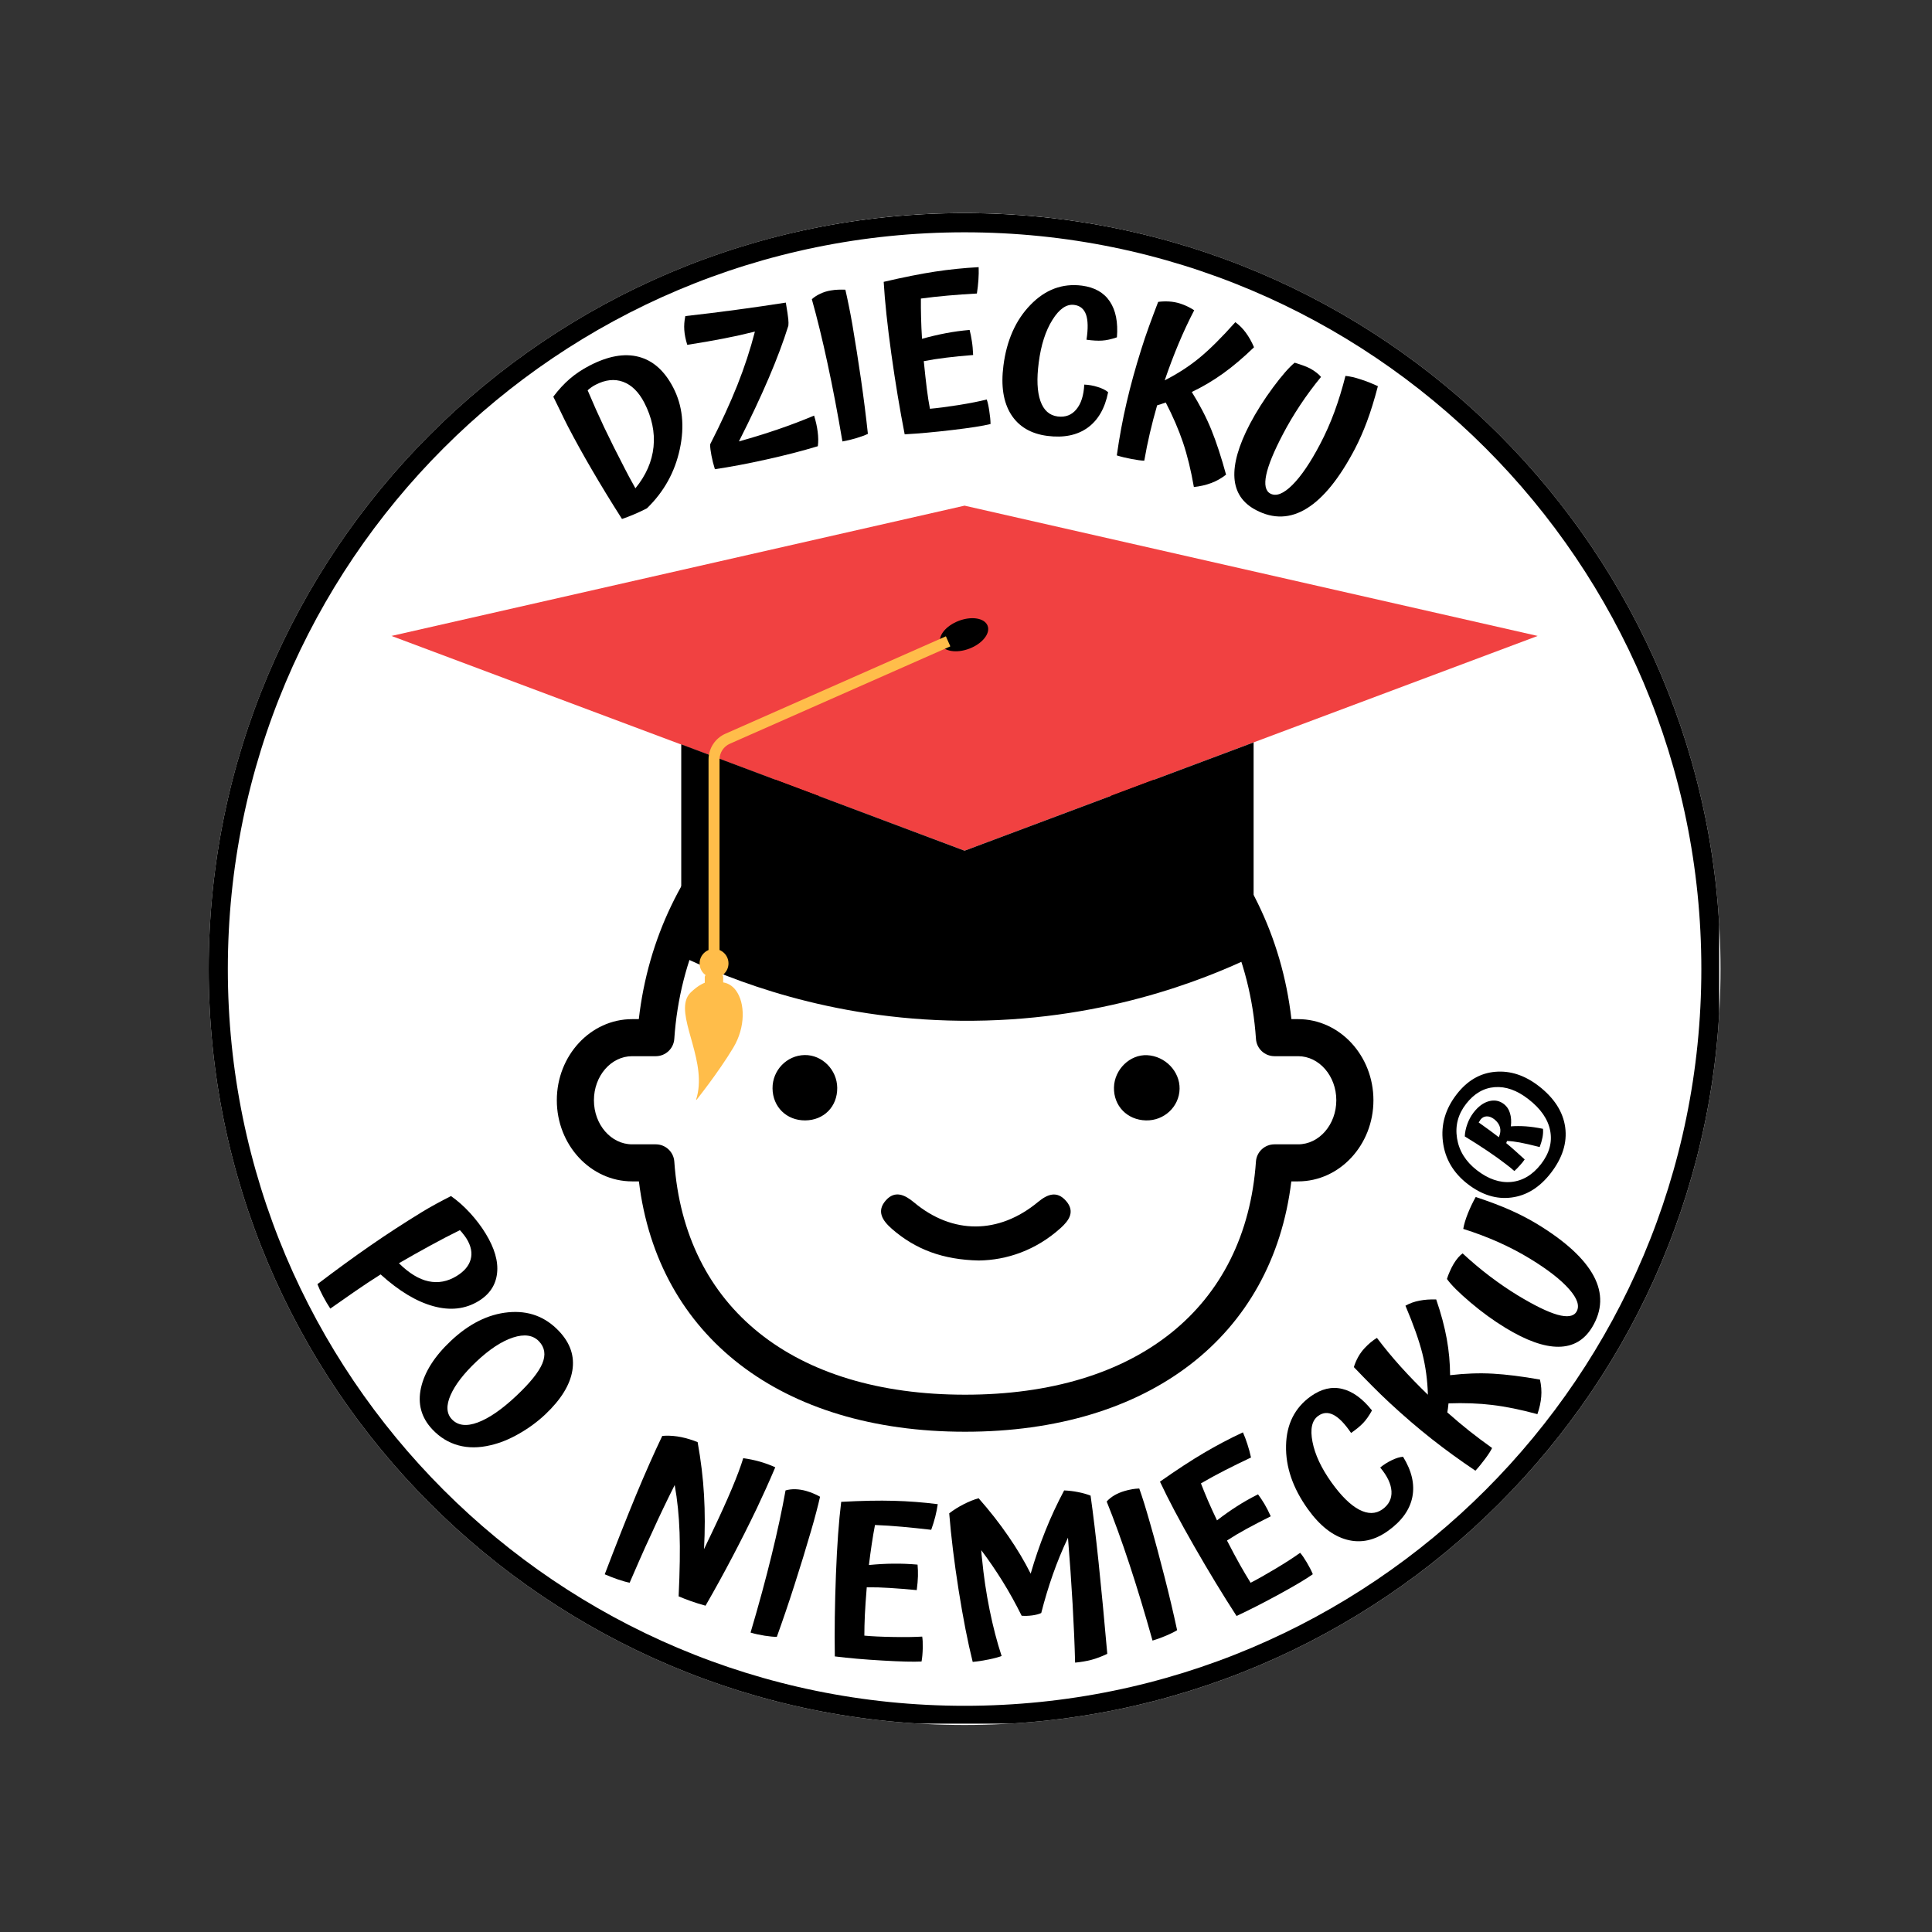 <svg xmlns="http://www.w3.org/2000/svg" xmlns:xlink="http://www.w3.org/1999/xlink" width="512" viewBox="0 0 384 384" height="512" preserveAspectRatio="xMidYMid meet"><rect x="0" y="0" width="384" height="384" fill="#333333" stroke="none"/><defs><clipPath id="af62acdb28"><path d="M 43.387 42.359 L 340.059 42.359 L 340.059 339.035 L 43.387 339.035 Z M 43.387 42.359 " clip-rule="nonzero"></path></clipPath><clipPath id="290508b88d"><path d="M 191.723 42.359 C 109.797 42.359 43.387 108.773 43.387 190.699 C 43.387 272.621 109.797 339.035 191.723 339.035 C 273.648 339.035 340.059 272.621 340.059 190.699 C 340.059 108.773 273.648 42.359 191.723 42.359 Z M 191.723 42.359 " clip-rule="nonzero"></path></clipPath><clipPath id="d76b8e2e27"><path d="M 41.477 42.359 L 341.969 42.359 L 341.969 342.855 L 41.477 342.855 Z M 41.477 42.359 " clip-rule="nonzero"></path></clipPath><clipPath id="3ccb2213f5"><path d="M 191.723 42.359 C 108.746 42.359 41.477 109.633 41.477 192.609 C 41.477 275.59 108.746 342.855 191.723 342.855 C 274.703 342.855 341.969 275.59 341.969 192.609 C 341.969 109.633 274.703 42.359 191.723 42.359 Z M 191.723 42.359 " clip-rule="nonzero"></path></clipPath><clipPath id="1d305aa699"><path d="M 41.477 42.359 L 341.703 42.359 L 341.703 342.59 L 41.477 342.59 Z M 41.477 42.359 " clip-rule="nonzero"></path></clipPath><clipPath id="03015dcaab"><path d="M 191.719 42.359 C 108.742 42.359 41.477 109.629 41.477 192.605 C 41.477 275.586 108.742 342.852 191.719 342.852 C 274.699 342.852 341.965 275.586 341.965 192.605 C 341.965 109.629 274.699 42.359 191.719 42.359 Z M 191.719 42.359 " clip-rule="nonzero"></path></clipPath><clipPath id="3718bf4a50"><path d="M 110.672 118.457 L 272.977 118.457 L 272.977 284.574 L 110.672 284.574 Z M 110.672 118.457 " clip-rule="nonzero"></path></clipPath><clipPath id="3689420c0a"><path d="M 77.812 100.504 L 305.625 100.504 L 305.625 169.145 L 77.812 169.145 Z M 77.812 100.504 " clip-rule="nonzero"></path></clipPath><clipPath id="77076ba4db"><path d="M 136.094 194.914 L 147.684 194.914 L 147.684 218.605 L 136.094 218.605 Z M 136.094 194.914 " clip-rule="nonzero"></path></clipPath></defs><g clip-path="url(#af62acdb28)"><g clip-path="url(#290508b88d)"><path fill="#ffffff" d="M 43.387 42.359 L 340.059 42.359 L 340.059 339.035 L 43.387 339.035 Z M 43.387 42.359 " fill-opacity="1" fill-rule="nonzero"></path></g></g><g clip-path="url(#d76b8e2e27)"><g clip-path="url(#3ccb2213f5)"><path fill="#ffffff" d="M 41.477 42.359 L 341.969 42.359 L 341.969 342.855 L 41.477 342.855 Z M 41.477 42.359 " fill-opacity="1" fill-rule="nonzero"></path></g></g><g clip-path="url(#1d305aa699)"><g clip-path="url(#03015dcaab)"><path stroke-linecap="butt" transform="matrix(0.762, 0, 0, 0.762, 41.475, 42.362)" fill="none" stroke-linejoin="miter" d="M 197.17 0.001 C 88.277 0.001 -0.003 88.276 -0.003 197.169 C -0.003 306.068 88.277 394.343 197.17 394.343 C 306.068 394.343 394.343 306.068 394.343 197.169 C 394.343 88.276 306.068 0.001 197.17 0.001 Z M 197.17 0.001 " stroke="#000000" stroke-width="10" stroke-opacity="1" stroke-miterlimit="4"></path></g></g><g clip-path="url(#3718bf4a50)"><path fill="#000000" d="M 166.406 216.211 C 166.441 219.934 163.77 222.656 160.047 222.688 C 156.344 222.719 153.582 220.012 153.547 216.32 C 153.516 212.727 156.383 209.758 159.93 209.699 C 163.406 209.645 166.371 212.625 166.406 216.211 Z M 227.754 222.688 C 224.031 222.598 221.324 219.805 221.41 216.137 C 221.492 212.555 224.59 209.551 228.016 209.727 C 231.598 209.918 234.508 212.938 234.453 216.41 C 234.391 219.957 231.379 222.781 227.754 222.688 Z M 194.531 250.535 C 187.406 250.379 181.965 248.336 177.285 244.258 C 175.41 242.621 174.141 240.738 176.082 238.57 C 177.867 236.57 179.805 237.43 181.66 238.98 C 189.32 245.391 198.52 245.363 206.324 238.898 C 208.215 237.332 210.078 236.641 211.871 238.676 C 213.719 240.781 212.531 242.539 210.781 244.109 C 205.887 248.508 200.094 250.469 194.531 250.535 Z M 258.012 227.445 L 253.309 227.445 C 251.367 227.445 249.762 228.941 249.629 230.871 C 247.602 259.887 225.988 277.207 191.824 277.207 C 157.656 277.207 136.051 259.887 134.023 230.871 C 133.887 228.941 132.281 227.445 130.344 227.445 L 125.641 227.445 C 121.453 227.445 118.047 223.52 118.047 218.684 C 118.047 213.855 121.453 209.926 125.641 209.926 L 130.34 209.926 C 132.281 209.926 133.887 208.426 134.02 206.492 C 136.176 174.41 161.027 150.211 191.824 150.211 C 222.621 150.211 247.473 174.41 249.633 206.492 C 249.758 208.426 251.367 209.926 253.312 209.926 L 258.012 209.926 C 262.195 209.926 265.602 213.855 265.602 218.684 C 265.602 223.52 262.195 227.445 258.012 227.445 Z M 258.012 202.562 L 256.68 202.562 C 252.91 169.527 227.391 144.715 195.453 142.961 C 195.488 142.77 195.516 142.586 195.516 142.391 C 195.516 133.258 202.961 125.824 212.113 125.824 C 214.152 125.824 215.801 124.176 215.801 122.145 C 215.801 120.109 214.152 118.461 212.113 118.461 C 201.871 118.461 193.137 124.91 189.707 133.945 C 186.168 129.301 180.586 126.285 174.301 126.285 C 172.266 126.285 170.613 127.93 170.613 129.969 C 170.613 132 172.266 133.648 174.301 133.648 C 180.055 133.648 184.871 137.711 186.023 143.113 C 155.109 145.852 130.652 170.277 126.969 202.562 L 125.641 202.562 C 117.387 202.562 110.672 209.797 110.672 218.684 C 110.672 227.574 117.387 234.809 125.641 234.809 L 126.988 234.809 C 130.73 265.602 155.258 284.57 191.824 284.57 C 228.387 284.57 252.918 265.602 256.66 234.809 L 258.012 234.809 C 266.266 234.809 272.98 227.574 272.98 218.684 C 272.98 209.797 266.266 202.562 258.012 202.562 " fill-opacity="1" fill-rule="nonzero"></path></g><g clip-path="url(#3689420c0a)"><path fill="#f14141" d="M 77.812 126.398 L 191.715 100.504 L 305.625 126.398 L 191.715 169.086 L 77.812 126.398 " fill-opacity="1" fill-rule="nonzero"></path></g><path fill="#000000" d="M 249.164 190.039 C 239.305 194.77 218.559 203.168 190.898 202.883 C 164.793 202.613 145.18 194.73 135.402 190.039 C 135.402 176.004 135.402 161.977 135.402 147.941 L 191.715 169.086 L 249.164 147.559 L 249.164 190.039 " fill-opacity="1" fill-rule="nonzero"></path><path fill="#000000" d="M 196.297 124.375 C 196.879 125.898 195.254 127.934 192.668 128.922 C 190.082 129.91 187.516 129.473 186.934 127.949 C 186.352 126.418 187.977 124.383 190.562 123.398 C 193.145 122.41 195.711 122.848 196.297 124.375 " fill-opacity="1" fill-rule="nonzero"></path><g clip-path="url(#77076ba4db)"><path fill="#ffbd4a" d="M 146.273 196.863 C 146.086 196.609 145.887 196.383 145.664 196.184 C 145.441 195.984 145.199 195.809 144.945 195.672 C 144.688 195.527 144.418 195.418 144.125 195.34 C 143.895 195.277 143.648 195.242 143.391 195.227 C 143.355 195.223 143.312 195.223 143.238 195.219 C 143.074 195.148 142.906 195.094 142.727 195.051 C 142.672 195.035 142.609 195.023 142.551 195.012 C 142.262 194.957 141.957 194.934 141.637 194.953 C 141.375 194.965 141.105 195.008 140.828 195.074 C 140.773 195.09 140.715 195.105 140.648 195.121 C 140.633 195.125 140.617 195.133 140.598 195.137 C 140.34 195.215 140.074 195.316 139.805 195.445 C 139.738 195.477 139.668 195.508 139.602 195.543 C 139.52 195.582 139.438 195.629 139.355 195.676 C 139.332 195.688 139.312 195.699 139.289 195.715 C 139.195 195.766 139.098 195.824 139.004 195.883 C 138.91 195.945 138.82 196.004 138.727 196.066 C 138.648 196.121 138.57 196.176 138.492 196.234 C 138.438 196.273 138.379 196.316 138.328 196.355 C 138 196.605 137.668 196.891 137.328 197.215 C 137.266 197.273 137.207 197.336 137.148 197.398 C 137.145 197.402 137.141 197.406 137.141 197.41 C 137.113 197.438 137.09 197.465 137.066 197.496 C 137.062 197.5 137.055 197.504 137.051 197.512 C 137.031 197.539 137.008 197.562 136.988 197.59 C 136.98 197.598 136.977 197.602 136.973 197.609 C 136.953 197.637 136.93 197.664 136.91 197.691 C 136.902 197.699 136.898 197.707 136.895 197.711 C 136.875 197.738 136.855 197.766 136.84 197.793 C 136.832 197.797 136.828 197.805 136.824 197.812 C 136.805 197.84 136.789 197.867 136.773 197.898 C 136.766 197.906 136.762 197.91 136.758 197.918 C 136.742 197.945 136.727 197.973 136.711 198 C 136.707 198.008 136.703 198.016 136.695 198.02 C 136.676 198.051 136.66 198.078 136.645 198.109 C 136.645 198.113 136.641 198.121 136.637 198.125 C 136.621 198.16 136.605 198.191 136.59 198.219 C 136.586 198.223 136.586 198.23 136.582 198.234 C 136.566 198.266 136.555 198.297 136.539 198.328 C 136.535 198.332 136.535 198.336 136.535 198.34 C 136.52 198.375 136.504 198.414 136.488 198.445 C 136.488 198.449 136.488 198.453 136.488 198.453 C 136.473 198.488 136.457 198.523 136.441 198.562 C 136.441 198.562 136.441 198.562 136.441 198.566 C 134.801 202.969 140.691 211.355 138.355 218.559 C 138.371 218.523 138.383 218.492 138.395 218.453 C 138.391 218.473 138.383 218.496 138.379 218.516 C 138.344 218.598 138.312 218.68 138.277 218.766 C 138.281 218.758 138.285 218.754 138.289 218.746 C 138.277 218.77 138.27 218.797 138.258 218.82 C 138.254 218.828 138.25 218.84 138.246 218.848 C 138.246 218.848 138.25 218.84 138.262 218.828 C 138.266 218.82 138.273 218.812 138.281 218.805 C 138.273 218.824 138.27 218.844 138.262 218.863 C 138.262 218.863 138.277 218.84 138.309 218.793 C 138.332 218.766 138.359 218.719 138.391 218.672 C 138.406 218.648 138.426 218.621 138.449 218.59 C 138.516 218.508 138.594 218.402 138.691 218.285 C 138.785 218.16 138.891 218.023 139.016 217.867 C 139.133 217.711 139.266 217.543 139.406 217.355 C 139.551 217.168 139.707 216.965 139.867 216.754 C 140.027 216.543 140.203 216.312 140.379 216.074 C 140.555 215.836 140.742 215.586 140.938 215.328 C 142.422 213.316 144.262 210.707 145.742 208.242 C 148.207 204.156 148.105 199.336 146.273 196.863 " fill-opacity="1" fill-rule="nonzero"></path></g><path fill="#ffbd4a" d="M 141.922 194.355 C 140.336 194.355 139.051 193.07 139.051 191.484 C 139.051 189.898 140.336 188.613 141.922 188.613 C 143.508 188.613 144.793 189.898 144.793 191.484 C 144.793 193.07 143.508 194.355 141.922 194.355 " fill-opacity="1" fill-rule="nonzero"></path><path fill="#ffbd4a" d="M 143.012 192.348 L 140.828 192.348 L 140.828 150.969 C 140.828 148.746 142.141 146.73 144.176 145.836 L 188.004 126.473 L 188.887 128.469 L 145.055 147.828 C 143.812 148.379 143.012 149.613 143.012 150.969 L 143.012 192.348 " fill-opacity="1" fill-rule="nonzero"></path><path fill="#ffbd4a" d="M 143.234 196.062 L 140.578 196.062 C 140.301 196.062 140.078 195.836 140.078 195.559 L 140.078 194.188 C 140.078 193.906 140.301 193.688 140.578 193.688 L 143.234 193.688 C 143.508 193.688 143.734 193.906 143.734 194.188 L 143.734 195.559 C 143.734 195.836 143.508 196.062 143.234 196.062 " fill-opacity="1" fill-rule="nonzero"></path><path fill="#000000" d="M 75.652 253.301 C 73.938 254.387 72.285 255.477 70.699 256.57 C 69.121 257.656 67.438 258.832 65.652 260.094 C 65.152 259.34 64.668 258.516 64.191 257.617 C 63.723 256.73 63.355 255.934 63.094 255.234 C 66.938 252.316 70.461 249.75 73.668 247.535 C 76.875 245.312 80.258 243.117 83.812 240.934 C 84.637 240.426 85.574 239.887 86.621 239.312 C 87.668 238.742 88.676 238.215 89.637 237.727 C 90.941 238.641 92.195 239.75 93.402 241.059 C 94.605 242.375 95.645 243.738 96.512 245.156 C 98.297 248.07 99.059 250.695 98.797 253.047 C 98.543 255.402 97.312 257.258 95.113 258.602 C 92.5 260.195 89.512 260.539 86.145 259.617 C 82.789 258.703 79.293 256.602 75.652 253.301 Z M 90.766 253.617 C 92.266 252.695 93.195 251.602 93.543 250.332 C 93.902 249.055 93.641 247.68 92.75 246.219 C 92.559 245.914 92.344 245.617 92.113 245.332 C 91.895 245.035 91.656 244.758 91.402 244.504 C 89.406 245.488 87.418 246.527 85.43 247.617 C 83.449 248.695 81.402 249.852 79.289 251.078 C 81.289 253.055 83.246 254.254 85.16 254.664 C 87.086 255.078 88.957 254.727 90.766 253.617 Z M 90.766 253.617 " fill-opacity="1" fill-rule="nonzero"></path><path fill="#000000" d="M 111.121 264.59 C 113.352 266.949 114.234 269.559 113.758 272.414 C 113.289 275.273 111.496 278.176 108.375 281.129 C 106.82 282.59 105.082 283.863 103.168 284.957 C 101.254 286.055 99.375 286.816 97.535 287.242 C 95.203 287.801 93.062 287.812 91.105 287.273 C 89.156 286.742 87.43 285.688 85.93 284.098 C 83.727 281.758 82.977 279.008 83.676 275.844 C 84.383 272.691 86.348 269.59 89.578 266.543 C 93.207 263.113 97.027 261.207 101.027 260.828 C 105.035 260.445 108.398 261.699 111.121 264.59 Z M 89.801 282.082 C 90.996 283.352 92.723 283.562 94.977 282.719 C 97.238 281.867 99.793 280.105 102.629 277.43 C 105.348 274.871 107.066 272.734 107.789 271.02 C 108.508 269.297 108.289 267.824 107.137 266.605 C 105.949 265.359 104.227 265.105 101.961 265.844 C 99.707 266.586 97.285 268.176 94.691 270.621 C 92.184 272.996 90.473 275.211 89.562 277.273 C 88.652 279.336 88.73 280.941 89.801 282.082 Z M 89.801 282.082 " fill-opacity="1" fill-rule="nonzero"></path><path fill="#000000" d="M 129.656 304.461 C 129.223 305.375 128.762 306.367 128.277 307.445 C 127.789 308.516 126.746 310.891 125.148 314.574 C 124.547 314.465 123.77 314.246 122.816 313.922 C 121.871 313.594 121 313.254 120.195 312.906 C 122.492 306.887 124.562 301.648 126.402 297.191 C 128.254 292.738 129.996 288.809 131.625 285.41 C 131.691 285.391 131.801 285.379 131.961 285.379 C 132.125 285.371 132.238 285.363 132.293 285.363 C 133.285 285.332 134.312 285.422 135.375 285.633 C 136.43 285.848 137.523 286.18 138.66 286.633 C 139.312 290.254 139.738 293.762 139.93 297.16 C 140.129 300.555 140.129 304.141 139.93 307.906 C 140.172 307.379 140.426 306.844 140.691 306.301 C 140.953 305.762 141.215 305.223 141.469 304.684 C 143.066 301.34 144.391 298.426 145.438 295.938 C 146.484 293.453 147.246 291.41 147.723 289.824 C 148.836 289.977 149.914 290.199 150.961 290.492 C 152.02 290.789 153.062 291.168 154.09 291.633 C 153.453 293.137 152.836 294.555 152.23 295.887 C 151.629 297.223 151.031 298.516 150.438 299.762 C 148.828 303.121 147.176 306.398 145.484 309.605 C 143.801 312.812 142.047 315.992 140.23 319.145 C 139.16 318.848 138.199 318.547 137.34 318.242 C 136.492 317.941 135.676 317.625 134.883 317.289 C 135.121 312.195 135.188 307.977 135.07 304.621 C 134.953 301.254 134.633 298.102 134.102 295.16 C 133.371 296.609 132.629 298.117 131.879 299.684 C 131.125 301.25 130.387 302.84 129.656 304.461 Z M 129.656 304.461 " fill-opacity="1" fill-rule="nonzero"></path><path fill="#000000" d="M 161.199 304.281 C 160.168 307.828 159.074 311.406 157.91 315.012 C 156.758 318.613 155.586 322.055 154.402 325.332 C 153.809 325.34 153.008 325.27 151.988 325.109 C 150.98 324.949 150.047 324.746 149.18 324.488 C 150.801 319.02 152.184 313.926 153.34 309.203 C 154.504 304.473 155.434 300.148 156.133 296.234 C 156.738 296.055 157.391 295.977 158.102 295.996 C 158.809 296.02 159.531 296.133 160.262 296.344 C 160.801 296.504 161.277 296.672 161.691 296.852 C 162.109 297.023 162.547 297.234 162.992 297.488 C 162.777 298.453 162.523 299.484 162.23 300.582 C 161.945 301.688 161.598 302.918 161.199 304.281 Z M 161.199 304.281 " fill-opacity="1" fill-rule="nonzero"></path><path fill="#000000" d="M 183.164 330.238 C 181.578 330.32 178.992 330.258 175.418 330.047 C 171.852 329.844 168.688 329.57 165.926 329.223 C 165.848 324.195 165.926 318.785 166.148 312.98 C 166.367 307.172 166.719 302.344 167.195 298.504 C 171.266 298.281 174.75 298.215 177.641 298.297 C 180.531 298.371 183.441 298.594 186.387 298.965 C 186.27 299.77 186.105 300.594 185.895 301.441 C 185.68 302.289 185.41 303.164 185.086 304.059 C 183.074 303.828 181.141 303.625 179.293 303.457 C 177.449 303.289 175.656 303.172 173.91 303.105 C 173.688 304.262 173.473 305.512 173.273 306.852 C 173.07 308.188 172.883 309.594 172.703 311.059 C 174.395 310.895 176.02 310.801 177.578 310.789 C 179.141 310.77 180.738 310.836 182.371 310.98 C 182.441 311.723 182.469 312.488 182.449 313.281 C 182.426 314.07 182.348 314.988 182.211 316.047 C 180.156 315.855 178.359 315.711 176.816 315.617 C 175.266 315.512 173.754 315.469 172.273 315.488 C 172.094 317.711 171.965 319.562 171.895 321.031 C 171.828 322.492 171.797 323.848 171.797 325.094 C 173.277 325.234 175.184 325.324 177.512 325.363 C 179.852 325.406 181.777 325.379 183.293 325.285 C 183.387 325.805 183.422 326.57 183.402 327.586 C 183.379 328.602 183.301 329.484 183.164 330.238 Z M 183.164 330.238 " fill-opacity="1" fill-rule="nonzero"></path><path fill="#000000" d="M 220.082 328.715 C 218.938 329.254 217.883 329.652 216.922 329.906 C 215.957 330.16 214.879 330.344 213.684 330.461 C 213.598 326.98 213.434 323.109 213.191 318.855 C 212.945 314.602 212.641 310.195 212.27 305.633 C 211.137 308.023 210.137 310.453 209.27 312.918 C 208.402 315.387 207.629 317.945 206.953 320.602 C 206.465 320.824 205.863 320.984 205.145 321.078 C 204.434 321.172 203.738 321.195 203.062 321.141 C 201.844 318.688 200.57 316.391 199.238 314.25 C 197.902 312.105 196.5 310.059 195.031 308.109 C 195.051 308.395 195.07 308.688 195.094 308.98 C 195.125 309.277 195.156 309.566 195.188 309.84 C 195.508 313.195 196.004 316.562 196.684 319.934 C 197.367 323.301 198.164 326.371 199.078 329.145 C 198.516 329.363 197.676 329.594 196.555 329.824 C 195.43 330.059 194.355 330.223 193.332 330.316 C 192.355 326.414 191.426 321.664 190.539 316.078 C 189.656 310.48 189.035 305.387 188.664 300.789 C 189.555 300.102 190.512 299.5 191.539 298.98 C 192.562 298.453 193.555 298.055 194.508 297.789 C 196.719 300.297 198.688 302.812 200.414 305.332 C 202.148 307.84 203.629 310.324 204.855 312.777 C 205.691 309.879 206.66 307.051 207.762 304.297 C 208.863 301.535 210.113 298.848 211.508 296.234 C 212.461 296.277 213.383 296.387 214.27 296.566 C 215.168 296.738 216 296.973 216.762 297.266 C 217.273 300.879 217.801 305.293 218.352 310.52 C 218.898 315.754 219.477 321.816 220.082 328.715 Z M 220.082 328.715 " fill-opacity="1" fill-rule="nonzero"></path><path fill="#000000" d="M 228.531 302.566 C 229.551 306.113 230.523 309.723 231.453 313.391 C 232.395 317.066 233.23 320.605 233.961 324.012 C 233.461 324.328 232.738 324.691 231.789 325.094 C 230.844 325.496 229.938 325.824 229.074 326.078 C 227.535 320.582 226.008 315.531 224.484 310.914 C 222.961 306.293 221.453 302.133 219.961 298.438 C 220.375 297.973 220.891 297.562 221.5 297.199 C 222.117 296.844 222.793 296.559 223.531 296.344 C 224.074 296.184 224.562 296.07 225.008 295.992 C 225.453 295.922 225.93 295.875 226.438 295.852 C 226.762 296.77 227.098 297.777 227.438 298.867 C 227.773 299.957 228.141 301.191 228.531 302.566 Z M 228.531 302.566 " fill-opacity="1" fill-rule="nonzero"></path><path fill="#000000" d="M 260.934 312.887 C 259.633 313.816 257.41 315.141 254.27 316.855 C 251.133 318.57 248.301 320.012 245.773 321.188 C 243.043 316.977 240.234 312.355 237.344 307.312 C 234.457 302.277 232.195 298.004 230.551 294.488 C 233.883 292.148 236.801 290.242 239.297 288.773 C 241.781 287.305 244.367 285.941 247.043 284.691 C 247.371 285.434 247.668 286.223 247.934 287.059 C 248.207 287.883 248.445 288.762 248.648 289.691 C 246.828 290.551 245.082 291.402 243.426 292.25 C 241.773 293.098 240.195 293.957 238.695 294.836 C 239.117 295.926 239.594 297.09 240.121 298.328 C 240.664 299.566 241.25 300.852 241.887 302.188 C 243.227 301.148 244.555 300.215 245.871 299.375 C 247.18 298.531 248.574 297.742 250.043 297.012 C 250.477 297.594 250.895 298.227 251.301 298.898 C 251.711 299.578 252.133 300.402 252.57 301.375 C 250.734 302.297 249.141 303.129 247.773 303.867 C 246.41 304.609 245.109 305.383 243.871 306.188 C 244.895 308.168 245.766 309.797 246.488 311.074 C 247.207 312.348 247.902 313.516 248.57 314.586 C 249.891 313.91 251.555 312.973 253.555 311.773 C 255.555 310.578 257.172 309.531 258.41 308.633 C 258.77 309.023 259.207 309.66 259.73 310.535 C 260.246 311.406 260.648 312.188 260.934 312.887 Z M 260.934 312.887 " fill-opacity="1" fill-rule="nonzero"></path><path fill="#000000" d="M 274.328 291.684 C 275.016 291.113 275.781 290.629 276.629 290.223 C 277.477 289.812 278.223 289.586 278.867 289.543 C 280.602 292.348 281.219 295.02 280.711 297.559 C 280.203 300.09 278.598 302.32 275.898 304.258 C 273.207 306.188 270.469 306.773 267.676 306.02 C 264.883 305.27 262.305 303.238 259.93 299.922 C 256.957 295.766 255.516 291.566 255.613 287.32 C 255.699 283.078 257.336 279.809 260.531 277.523 C 262.621 276.043 264.691 275.551 266.754 276.047 C 268.828 276.535 270.809 277.965 272.691 280.336 C 272.121 281.375 271.539 282.203 270.945 282.828 C 270.352 283.453 269.551 284.113 268.535 284.812 C 267.297 282.98 266.137 281.785 265.059 281.223 C 263.977 280.664 262.961 280.727 262.008 281.414 C 260.75 282.316 260.371 284.031 260.867 286.574 C 261.355 289.113 262.621 291.812 264.66 294.668 C 266.574 297.336 268.398 299.129 270.137 300.051 C 271.883 300.965 273.426 300.941 274.773 299.988 C 276.051 299.066 276.648 297.871 276.566 296.398 C 276.48 294.93 275.734 293.359 274.328 291.684 Z M 274.328 291.684 " fill-opacity="1" fill-rule="nonzero"></path><path fill="#000000" d="M 306.078 274.199 C 306.34 275.367 306.426 276.504 306.332 277.613 C 306.242 278.719 305.988 279.867 305.57 281.074 C 302.266 280.176 299.273 279.566 296.602 279.25 C 293.922 278.922 291.02 278.816 287.902 278.93 C 287.848 279.324 287.812 279.656 287.789 279.93 C 287.758 280.211 287.719 280.473 287.664 280.727 C 289.164 282.059 290.633 283.293 292.059 284.426 C 293.496 285.559 295 286.688 296.566 287.805 C 296.312 288.336 295.855 289.051 295.188 289.949 C 294.527 290.836 293.887 291.629 293.25 292.312 C 290.18 290.25 287.281 288.148 284.551 285.996 C 281.812 283.836 279.035 281.453 276.215 278.836 C 275.066 277.77 273.898 276.641 272.723 275.453 C 271.551 274.273 270.34 273.027 269.09 271.723 C 269.289 271.059 269.574 270.398 269.93 269.738 C 270.293 269.086 270.73 268.48 271.246 267.93 C 271.629 267.516 272.027 267.145 272.438 266.801 C 272.844 266.465 273.254 266.168 273.676 265.914 C 275.129 267.844 276.703 269.75 278.406 271.645 C 280.113 273.531 281.91 275.387 283.805 277.215 C 283.723 274.328 283.355 271.605 282.711 269.043 C 282.066 266.469 280.941 263.293 279.344 259.516 C 280.191 259.039 281.121 258.707 282.137 258.516 C 283.145 258.316 284.25 258.238 285.457 258.277 C 286.422 261.082 287.117 263.688 287.551 266.09 C 287.988 268.492 288.207 270.906 288.219 273.328 C 291.223 272.977 294.051 272.879 296.711 273.027 C 299.367 273.176 302.488 273.566 306.078 274.199 Z M 306.078 274.199 " fill-opacity="1" fill-rule="nonzero"></path><path fill="#000000" d="M 293.309 237.914 C 296 238.805 298.309 239.676 300.23 240.535 C 302.148 241.391 303.926 242.32 305.566 243.312 C 311.191 246.742 314.922 250.18 316.758 253.617 C 318.586 257.043 318.48 260.441 316.441 263.809 C 314.883 266.371 312.66 267.66 309.773 267.68 C 306.883 267.703 303.367 266.449 299.215 263.918 C 296.867 262.488 294.543 260.805 292.246 258.855 C 289.953 256.91 288.402 255.359 287.594 254.203 C 287.723 253.758 287.91 253.266 288.152 252.727 C 288.387 252.18 288.641 251.676 288.914 251.219 C 289.223 250.711 289.527 250.281 289.832 249.934 C 290.145 249.582 290.434 249.312 290.707 249.121 C 292.445 250.734 294.242 252.246 296.105 253.664 C 297.969 255.07 299.801 256.328 301.598 257.426 C 304.961 259.469 307.621 260.766 309.566 261.316 C 311.512 261.855 312.766 261.66 313.328 260.727 C 314.016 259.609 313.535 258.109 311.883 256.234 C 310.234 254.355 307.645 252.336 304.121 250.188 C 302.164 248.992 300.074 247.898 297.852 246.902 C 295.621 245.91 293.277 245.023 290.832 244.25 C 290.984 243.359 291.289 242.336 291.754 241.168 C 292.223 240.008 292.738 238.922 293.309 237.914 Z M 293.309 237.914 " fill-opacity="1" fill-rule="nonzero"></path><path fill="#000000" d="M 133.801 77.016 C 135.66 80.605 136.102 84.684 135.117 89.258 C 134.141 93.828 131.961 97.758 128.578 101.035 C 127.949 101.367 127.141 101.746 126.148 102.18 C 125.152 102.602 124.312 102.926 123.625 103.148 C 121.41 99.68 119.441 96.449 117.703 93.465 C 115.957 90.48 114.348 87.574 112.875 84.75 C 112.379 83.777 111.887 82.781 111.402 81.762 C 110.906 80.746 110.43 79.773 109.973 78.844 C 111.02 77.457 112.113 76.27 113.258 75.285 C 114.402 74.301 115.699 73.438 117.148 72.684 C 120.852 70.758 124.121 70.172 126.957 70.922 C 129.793 71.664 132.074 73.695 133.801 77.016 Z M 116.797 77.574 C 117.879 80.137 118.984 82.613 120.117 85.004 C 121.246 87.383 122.602 90.094 124.18 93.129 C 124.453 93.66 124.738 94.207 125.035 94.766 C 125.344 95.328 125.758 96.09 126.293 97.051 C 128.395 94.48 129.598 91.734 129.895 88.812 C 130.188 85.891 129.57 82.953 128.039 80 C 126.934 77.887 125.535 76.516 123.848 75.891 C 122.152 75.266 120.332 75.461 118.371 76.477 C 118.094 76.617 117.824 76.777 117.559 76.969 C 117.285 77.152 117.031 77.352 116.797 77.574 Z M 116.797 77.574 " fill-opacity="1" fill-rule="nonzero"></path><path fill="#000000" d="M 161.805 82.605 C 162.156 83.73 162.395 84.805 162.52 85.828 C 162.656 86.855 162.668 87.809 162.551 88.688 C 159.48 89.617 156.059 90.504 152.281 91.336 C 148.512 92.176 145.113 92.812 142.09 93.258 C 141.793 92.297 141.566 91.395 141.406 90.543 C 141.238 89.688 141.148 88.953 141.137 88.336 C 143.316 84.074 145.121 80.145 146.551 76.559 C 147.98 72.961 149.141 69.41 150.043 65.906 C 148.031 66.414 145.961 66.875 143.836 67.285 C 141.715 67.699 139.309 68.121 136.598 68.539 C 136.258 67.453 136.066 66.469 136.008 65.586 C 135.945 64.699 136.016 63.777 136.215 62.824 C 139.637 62.445 143.02 62.027 146.375 61.57 C 149.742 61.117 153.012 60.645 156.188 60.145 C 156.473 61.816 156.633 62.918 156.68 63.445 C 156.73 63.965 156.734 64.395 156.695 64.73 C 155.711 67.887 154.414 71.348 152.805 75.113 C 151.195 78.883 149.219 83.09 146.867 87.734 C 149.555 86.984 152.109 86.195 154.535 85.367 C 156.957 84.543 159.383 83.621 161.805 82.605 Z M 161.805 82.605 " fill-opacity="1" fill-rule="nonzero"></path><path fill="#000000" d="M 169.406 64.453 C 170.016 68.062 170.598 71.73 171.137 75.453 C 171.676 79.18 172.129 82.773 172.5 86.234 C 171.969 86.488 171.215 86.77 170.23 87.074 C 169.246 87.367 168.316 87.59 167.438 87.742 C 166.492 82.152 165.508 76.992 164.484 72.262 C 163.469 67.531 162.43 63.27 161.359 59.469 C 161.824 59.047 162.383 58.688 163.023 58.387 C 163.66 58.082 164.348 57.863 165.09 57.738 C 165.637 57.641 166.141 57.59 166.598 57.578 C 167.051 57.559 167.523 57.559 168.023 57.578 C 168.246 58.543 168.469 59.578 168.691 60.691 C 168.922 61.801 169.16 63.055 169.406 64.453 Z M 169.406 64.453 " fill-opacity="1" fill-rule="nonzero"></path><path fill="#000000" d="M 196.879 84.277 C 195.332 84.66 192.793 85.055 189.262 85.469 C 185.723 85.891 182.578 86.176 179.812 86.324 C 178.852 81.418 177.965 76.098 177.164 70.371 C 176.371 64.648 175.863 59.863 175.641 56.02 C 179.586 55.098 182.98 54.426 185.832 53.988 C 188.688 53.555 191.582 53.258 194.516 53.098 C 194.547 53.918 194.531 54.758 194.469 55.625 C 194.41 56.492 194.312 57.398 194.164 58.34 C 192.141 58.445 190.211 58.586 188.371 58.75 C 186.539 58.91 184.758 59.109 183.035 59.34 C 183.023 60.512 183.035 61.773 183.07 63.117 C 183.102 64.461 183.164 65.871 183.258 67.34 C 184.887 66.887 186.465 66.516 187.988 66.227 C 189.523 65.934 191.102 65.715 192.719 65.578 C 192.898 66.277 193.047 67.02 193.164 67.801 C 193.293 68.574 193.375 69.496 193.418 70.562 C 191.395 70.719 189.617 70.895 188.086 71.086 C 186.551 71.27 185.059 71.5 183.609 71.785 C 183.832 73.988 184.027 75.812 184.211 77.262 C 184.391 78.703 184.598 80.031 184.832 81.246 C 186.301 81.117 188.184 80.875 190.48 80.516 C 192.777 80.145 194.656 79.777 196.117 79.402 C 196.309 79.902 196.477 80.656 196.625 81.66 C 196.785 82.656 196.867 83.527 196.879 84.277 Z M 196.879 84.277 " fill-opacity="1" fill-rule="nonzero"></path><path fill="#000000" d="M 215.504 76.441 C 216.402 76.477 217.297 76.633 218.188 76.918 C 219.086 77.199 219.773 77.539 220.25 77.953 C 219.617 81.156 218.254 83.516 216.172 85.016 C 214.086 86.516 211.414 87.055 208.156 86.637 C 204.883 86.211 202.48 84.785 200.949 82.363 C 199.422 79.934 198.918 76.707 199.438 72.68 C 200.082 67.645 201.875 63.613 204.82 60.586 C 207.762 57.547 211.172 56.277 215.043 56.773 C 217.562 57.105 219.41 58.152 220.586 59.918 C 221.766 61.676 222.238 64.055 221.996 67.047 C 220.887 67.426 219.902 67.645 219.047 67.695 C 218.195 67.75 217.164 67.691 215.949 67.523 C 216.285 65.324 216.254 63.656 215.855 62.52 C 215.449 61.391 214.668 60.75 213.504 60.602 C 211.98 60.402 210.535 61.395 209.172 63.586 C 207.805 65.766 206.902 68.594 206.457 72.062 C 206.031 75.301 206.141 77.848 206.789 79.699 C 207.434 81.539 208.574 82.566 210.219 82.777 C 211.762 82.969 213 82.5 213.934 81.363 C 214.875 80.234 215.398 78.594 215.504 76.441 Z M 215.504 76.441 " fill-opacity="1" fill-rule="nonzero"></path><path fill="#000000" d="M 243.688 94.34 C 242.758 95.07 241.773 95.625 240.734 96.008 C 239.707 96.395 238.562 96.664 237.293 96.801 C 236.707 93.445 235.988 90.5 235.133 87.957 C 234.281 85.43 233.141 82.781 231.703 80.004 C 231.332 80.125 231.012 80.227 230.75 80.324 C 230.496 80.418 230.242 80.496 229.988 80.562 C 229.438 82.465 228.957 84.309 228.543 86.086 C 228.133 87.852 227.758 89.676 227.434 91.562 C 226.836 91.551 225.996 91.438 224.91 91.23 C 223.828 91.027 222.848 90.789 221.973 90.516 C 222.488 86.871 223.137 83.367 223.926 79.988 C 224.707 76.617 225.676 73.102 226.828 69.449 C 227.293 67.957 227.805 66.434 228.371 64.875 C 228.941 63.312 229.547 61.688 230.195 60.004 C 230.883 59.906 231.598 59.883 232.34 59.922 C 233.09 59.969 233.82 60.098 234.527 60.32 C 235.07 60.492 235.57 60.695 236.035 60.922 C 236.5 61.145 236.941 61.395 237.355 61.668 C 236.242 63.809 235.199 66.043 234.227 68.367 C 233.25 70.699 232.344 73.109 231.496 75.594 C 234.059 74.289 236.355 72.805 238.387 71.133 C 240.426 69.461 242.809 67.094 245.531 64.035 C 246.312 64.598 247.008 65.289 247.609 66.113 C 248.223 66.941 248.77 67.91 249.246 69.02 C 247.125 71.074 245.078 72.809 243.102 74.227 C 241.121 75.648 239.047 76.875 236.879 77.91 C 238.473 80.473 239.773 82.98 240.77 85.434 C 241.762 87.879 242.734 90.848 243.688 94.34 Z M 243.688 94.34 " fill-opacity="1" fill-rule="nonzero"></path><path fill="#000000" d="M 273.867 76.758 C 273.156 79.48 272.43 81.82 271.691 83.789 C 270.961 85.75 270.156 87.57 269.281 89.25 C 266.23 95.062 263.059 98.988 259.77 101.031 C 256.477 103.082 253.102 103.199 249.641 101.379 C 246.984 99.992 245.555 97.863 245.355 95 C 245.164 92.133 246.184 88.562 248.418 84.281 C 249.699 81.852 251.23 79.434 253.008 77.027 C 254.793 74.625 256.234 72.98 257.324 72.09 C 257.77 72.219 258.27 72.383 258.832 72.582 C 259.395 72.773 259.914 72.992 260.391 73.234 C 260.898 73.512 261.328 73.797 261.691 74.09 C 262.059 74.375 262.352 74.656 262.562 74.918 C 261.078 76.719 259.695 78.59 258.406 80.535 C 257.121 82.473 255.996 84.375 255.023 86.234 C 253.203 89.695 252.086 92.41 251.676 94.379 C 251.262 96.355 251.535 97.602 252.5 98.109 C 253.664 98.715 255.121 98.133 256.883 96.379 C 258.637 94.621 260.469 91.926 262.375 88.285 C 263.441 86.262 264.395 84.121 265.23 81.855 C 266.066 79.578 266.793 77.199 267.422 74.711 C 268.312 74.797 269.344 75.035 270.516 75.426 C 271.699 75.816 272.82 76.262 273.867 76.758 Z M 273.867 76.758 " fill-opacity="1" fill-rule="nonzero"></path><path fill="#000000" d="M 289.535 217.488 C 291.641 214.77 294.199 213.281 297.203 213.027 C 300.195 212.773 303.078 213.723 305.855 215.871 C 308.922 218.254 310.668 220.98 311.094 224.047 C 311.512 227.117 310.559 230.16 308.219 233.176 C 306.016 236.012 303.418 237.629 300.426 238.016 C 297.441 238.41 294.531 237.508 291.691 235.316 C 288.836 233.094 287.199 230.297 286.789 226.918 C 286.367 223.535 287.281 220.391 289.535 217.488 Z M 293.535 232.586 C 295.82 234.355 298.102 235.137 300.375 234.922 C 302.652 234.699 304.625 233.516 306.297 231.363 C 307.949 229.23 308.551 227.016 308.109 224.73 C 307.672 222.441 306.227 220.355 303.773 218.457 C 301.52 216.703 299.289 215.91 297.09 216.078 C 294.879 216.246 292.98 217.359 291.391 219.41 C 289.797 221.465 289.195 223.746 289.598 226.254 C 290.004 228.754 291.312 230.863 293.535 232.586 Z M 306.68 224.363 C 306.73 224.883 306.699 225.453 306.586 226.062 C 306.465 226.664 306.281 227.309 306.027 227.984 C 304.27 227.539 302.953 227.238 302.074 227.078 C 301.195 226.91 300.352 226.809 299.551 226.777 C 299.527 226.809 299.496 226.871 299.457 226.969 C 299.426 227.062 299.398 227.141 299.375 227.207 C 299.918 227.648 300.48 228.137 301.074 228.668 C 301.68 229.199 302.332 229.789 303.043 230.445 C 302.777 230.836 302.461 231.234 302.09 231.633 C 301.73 232.039 301.363 232.41 300.996 232.746 C 300.902 232.676 300.793 232.586 300.68 232.492 C 300.559 232.398 300.398 232.254 300.188 232.062 C 299.973 231.906 299.809 231.777 299.695 231.684 C 299.574 231.586 299.477 231.508 299.395 231.445 C 298.199 230.523 296.941 229.617 295.613 228.73 C 294.281 227.832 292.789 226.879 291.137 225.871 C 291.168 225.07 291.34 224.25 291.645 223.41 C 291.941 222.578 292.355 221.816 292.883 221.125 C 293.816 219.918 294.836 219.168 295.949 218.871 C 297.059 218.578 298.055 218.773 298.934 219.457 C 299.504 219.902 299.902 220.504 300.121 221.254 C 300.352 222.008 300.414 222.879 300.297 223.871 C 301.227 223.801 302.219 223.801 303.266 223.871 C 304.312 223.945 305.449 224.109 306.68 224.363 Z M 293.898 223.094 C 294.875 223.785 295.629 224.328 296.172 224.73 C 296.703 225.121 297.195 225.492 297.645 225.84 C 297.68 225.863 297.719 225.887 297.758 225.918 C 297.801 225.953 297.848 225.992 297.902 226.031 C 298.211 225.324 298.289 224.672 298.137 224.078 C 297.98 223.477 297.598 222.934 296.996 222.457 C 296.48 222.059 295.973 221.867 295.473 221.887 C 294.977 221.91 294.562 222.137 294.234 222.57 C 294.195 222.625 294.16 222.68 294.137 222.746 C 294.105 222.801 294.027 222.914 293.898 223.094 Z M 293.898 223.094 " fill-opacity="1" fill-rule="nonzero"></path></svg>